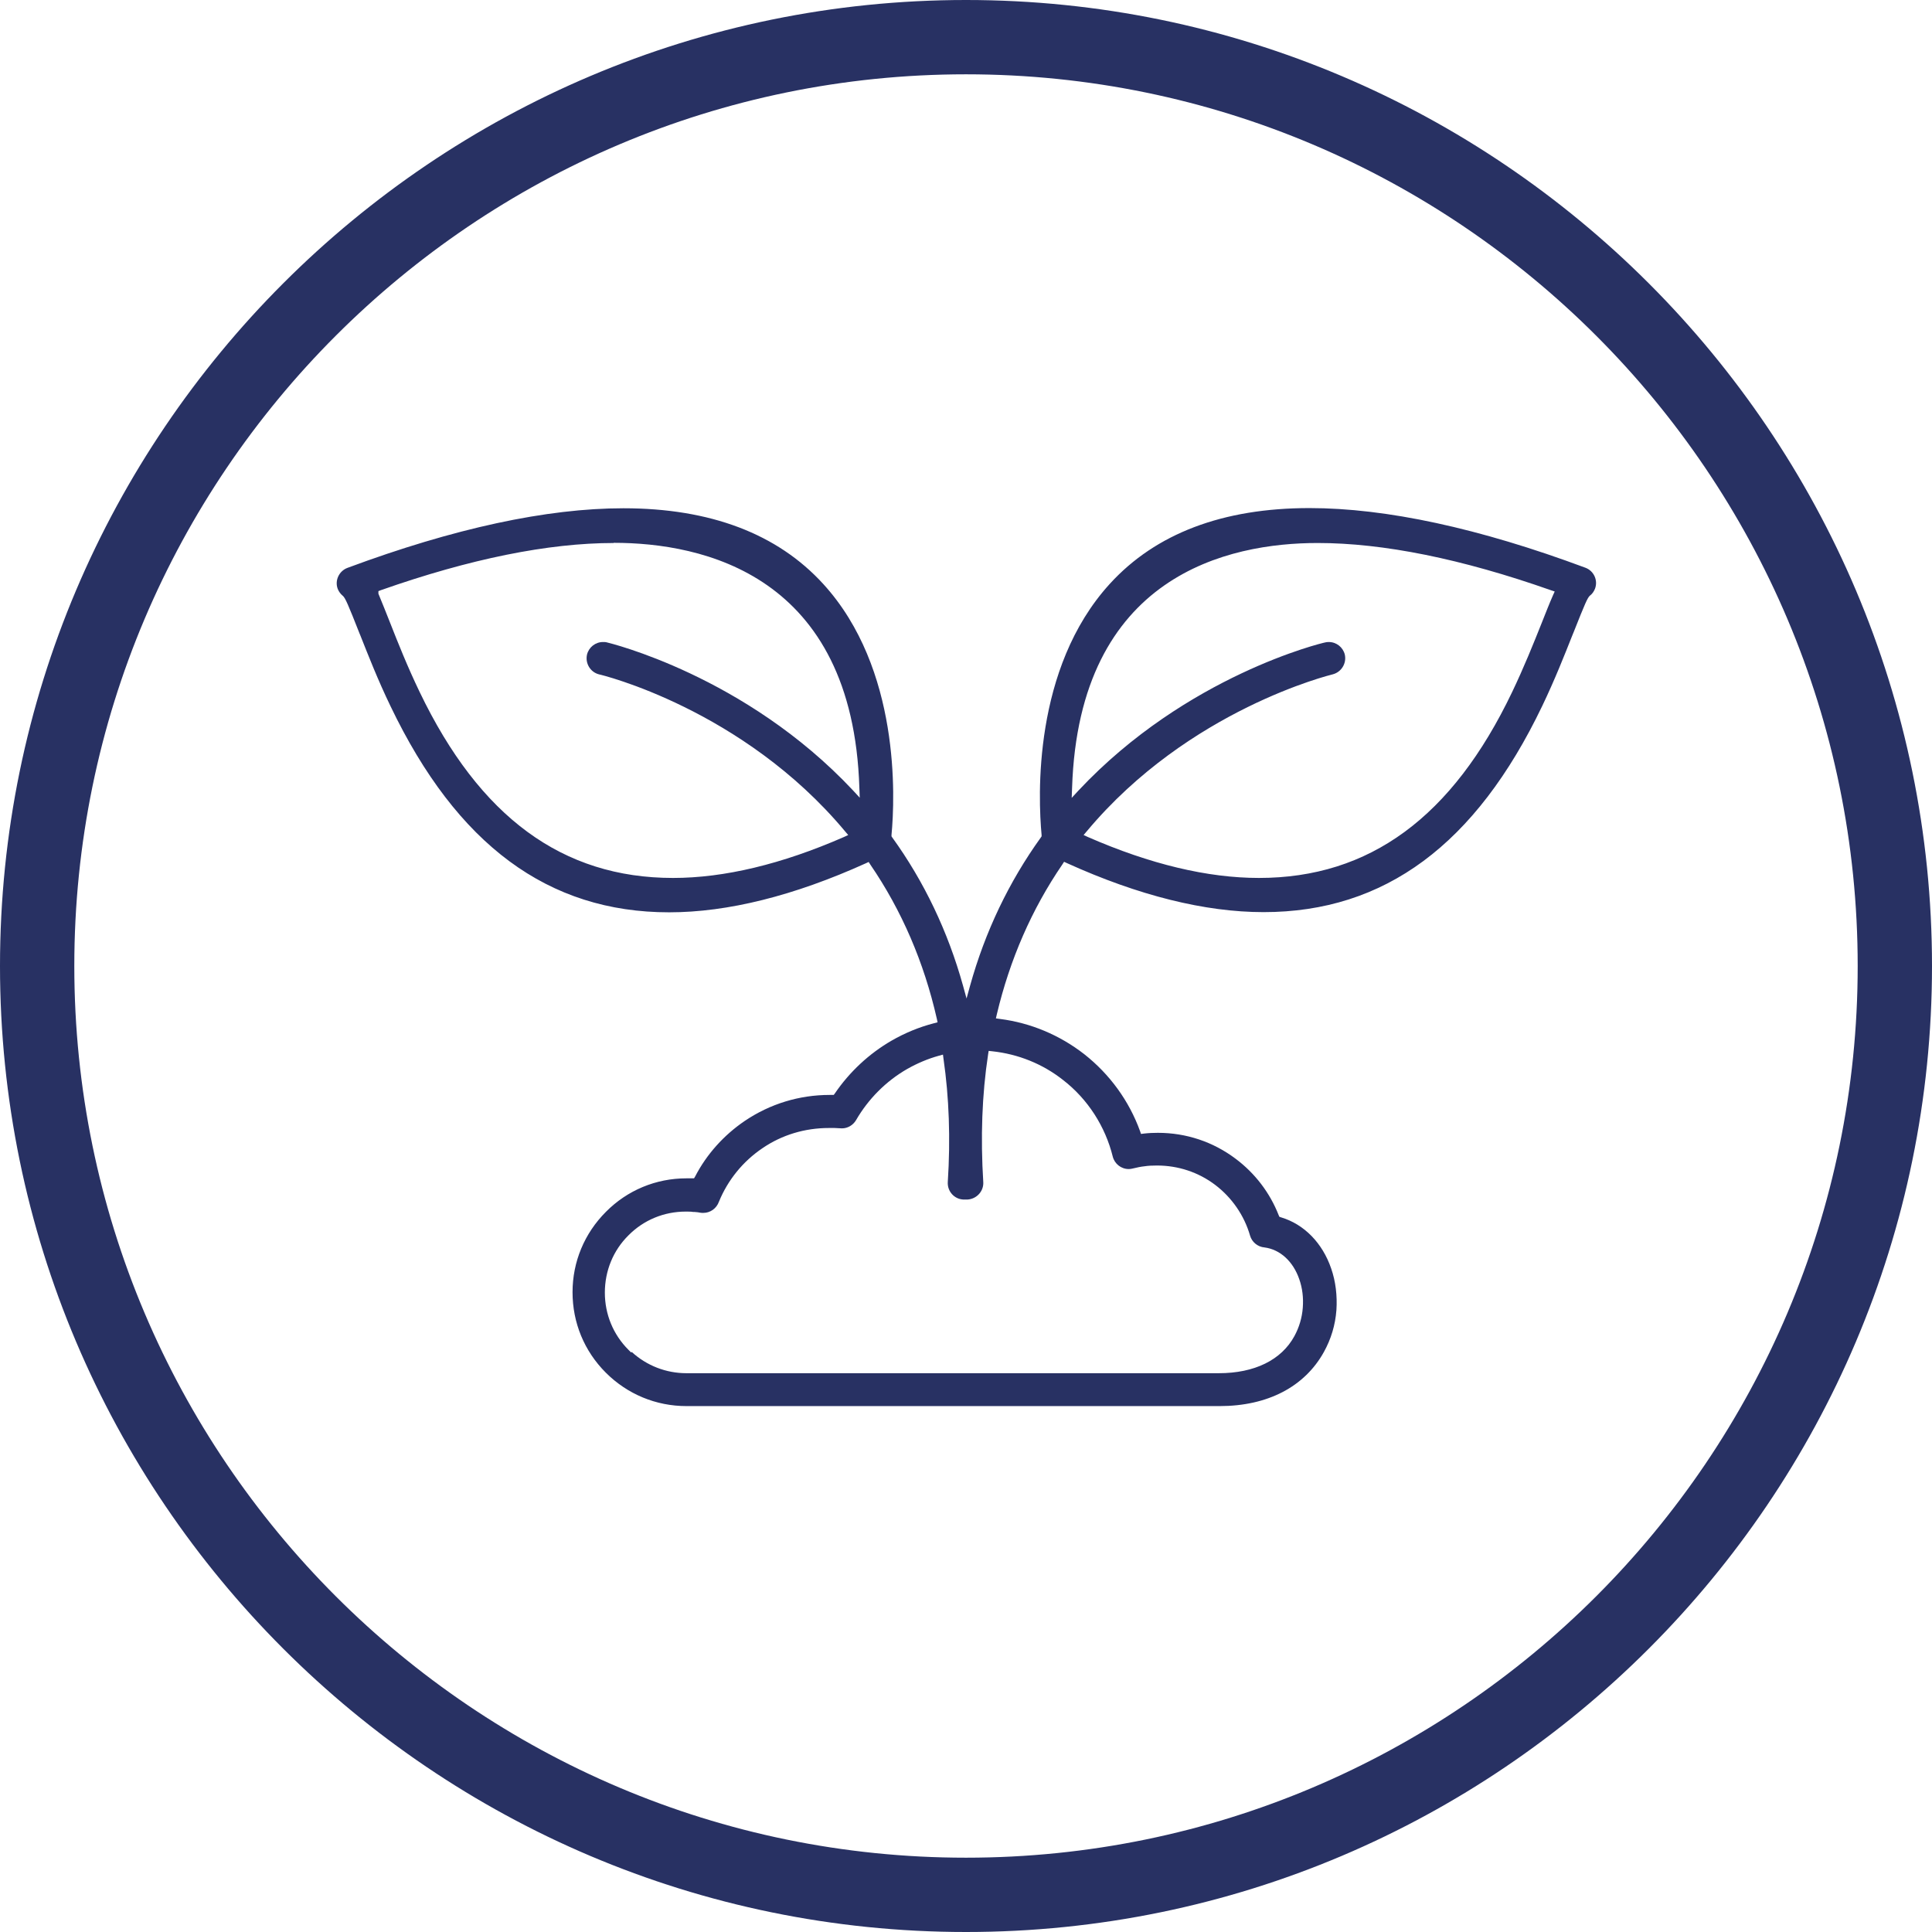 <?xml version="1.0" encoding="UTF-8"?>
<svg id="Calque_1" xmlns="http://www.w3.org/2000/svg" version="1.1" viewBox="0 0 104 104">
  <!-- Generator: Adobe Illustrator 29.0.0, SVG Export Plug-In . SVG Version: 2.1.0 Build 186)  -->
  <defs>
    <style>
      .st0 {
        fill: #283163;
      }
    </style>
  </defs>
  <path class="st0" d="M52,104C23.33,104,0,80.67,0,52S23.33,0,52,0s52,23.33,52,52-23.33,52-52,52ZM52,4C25.53,4,4,25.53,4,52s21.53,48,48,48,48-21.53,48-48S78.47,4,52,4Z"/>
  <path class="st0" d="M36.95,75.69c-1.64,0-3.18-.64-4.34-1.8s-1.79-2.69-1.79-4.33.64-3.17,1.8-4.33c1.15-1.16,2.69-1.8,4.33-1.8h.41s.06-.1.06-.1c.62-1.2,1.55-2.23,2.67-2.99,1.36-.92,2.94-1.4,4.57-1.4h.22s.06-.08.06-.08c.79-1.16,1.84-2.14,3.05-2.84.71-.41,1.48-.73,2.29-.94l.19-.05-.04-.19c-.69-3.04-1.89-5.83-3.58-8.3l-.09-.14-.15.07c-3.87,1.75-7.43,2.64-10.59,2.64-6.51,0-11.42-3.63-15-11.1-.68-1.41-1.2-2.74-1.62-3.8l-.05-.12c-.61-1.55-.77-1.92-.9-2.02-.12-.1-.21-.22-.27-.37-.17-.45.07-.96.52-1.13,5.73-2.13,10.73-3.21,14.86-3.21,4.67,0,8.29,1.37,10.76,4.08,4.15,4.55,3.86,11.5,3.67,13.51v.07s.04.06.04.06c1.72,2.38,3,5.07,3.81,7.98l.19.69.19-.69c.81-2.91,2.09-5.59,3.81-7.98l.04-.06v-.07c-.19-2.02-.48-8.97,3.67-13.52,2.47-2.71,6.08-4.08,10.75-4.08,4.13,0,9.13,1.08,14.85,3.21.46.17.69.68.52,1.13-.06.15-.15.28-.27.37-.13.1-.28.46-.86,1.92l-.09.22c-.42,1.06-.94,2.38-1.62,3.8-3.58,7.47-8.49,11.1-15,11.1h0c-3.16,0-6.73-.89-10.59-2.64l-.15-.07-.09.14c-1.65,2.41-2.83,5.12-3.53,8.07l-.05.22.22.03c1.65.21,3.22.87,4.54,1.9,1.37,1.08,2.41,2.51,3,4.14l.05.15.16-.02c.26-.03.51-.04.75-.04,1.52,0,2.97.48,4.19,1.4,1.04.78,1.84,1.83,2.31,3.03l.04.09.09.03c1.24.37,2.23,1.38,2.7,2.76.24.69.33,1.46.28,2.23-.06.81-.29,1.56-.67,2.25-1.04,1.88-3.03,2.92-5.62,2.92h-28.66ZM34.01,72.78c.8.73,1.84,1.14,2.94,1.14h28.66c1.92,0,3.37-.71,4.07-2,.25-.46.41-.98.45-1.53.04-.53-.02-1.05-.19-1.53-.33-.96-1.03-1.6-1.87-1.71-.37-.03-.68-.29-.78-.64-.31-1.08-.98-2.05-1.88-2.73-.9-.68-1.99-1.04-3.13-1.04-.25,0-.47.01-.66.04-.21.02-.43.07-.64.12-.08.02-.15.03-.22.03-.41,0-.76-.28-.86-.67-.4-1.62-1.34-3.09-2.67-4.12-1.1-.87-2.42-1.4-3.82-1.55l-.19-.02-.03.19c-.33,2.16-.41,4.48-.26,6.87.03.48-.34.9-.83.94h-.26c-.48-.03-.85-.45-.82-.94.15-2.33.07-4.56-.23-6.63l-.03-.23-.22.06c-.58.16-1.15.4-1.7.71-1.15.66-2.1,1.62-2.76,2.76-.16.27-.45.44-.76.44l-.39-.02h-.31c-1.29,0-2.53.37-3.58,1.09-1.05.71-1.86,1.71-2.34,2.88-.13.36-.46.6-.84.6-.05,0-.1,0-.16-.01-.08-.02-.19-.03-.31-.04h-.08c-.1-.02-.23-.02-.4-.02-1.16,0-2.26.45-3.08,1.28-.82.81-1.27,1.91-1.27,3.08s.45,2.26,1.27,3.08l.14.14h0ZM71.53,34.56c.41,0,.76.28.86.67.11.47-.18.95-.65,1.07-.07.02-7.74,1.87-13.24,8.45l-.17.2.24.11c3.34,1.46,6.43,2.2,9.2,2.2h0c5.95,0,10.41-3.27,13.63-10.01.64-1.34,1.15-2.61,1.58-3.69.23-.58.43-1.09.62-1.52l.09-.2-.21-.07c-4.8-1.69-9.02-2.54-12.55-2.54-4.78,0-12.85,1.71-13.22,13.19l-.02.53.36-.39c5.83-6.22,13.18-7.96,13.25-7.97.07-.02.14-.03.21-.03ZM33.04,29.23c-3.52,0-7.74.85-12.54,2.54l-.13.05v.14c.21.5.4.99.62,1.54.44,1.12.95,2.4,1.6,3.75,3.23,6.73,7.69,10.01,13.64,10.01h0c2.76,0,5.85-.74,9.19-2.2l.24-.11-.17-.2c-5.51-6.6-13.17-8.44-13.25-8.45-.46-.12-.75-.59-.64-1.07.1-.39.45-.67.86-.67.07,0,.14,0,.21.02.08.02,7.44,1.77,13.25,7.97l.36.39-.02-.53c-.36-11.48-8.44-13.19-13.23-13.19Z"/>
</svg>